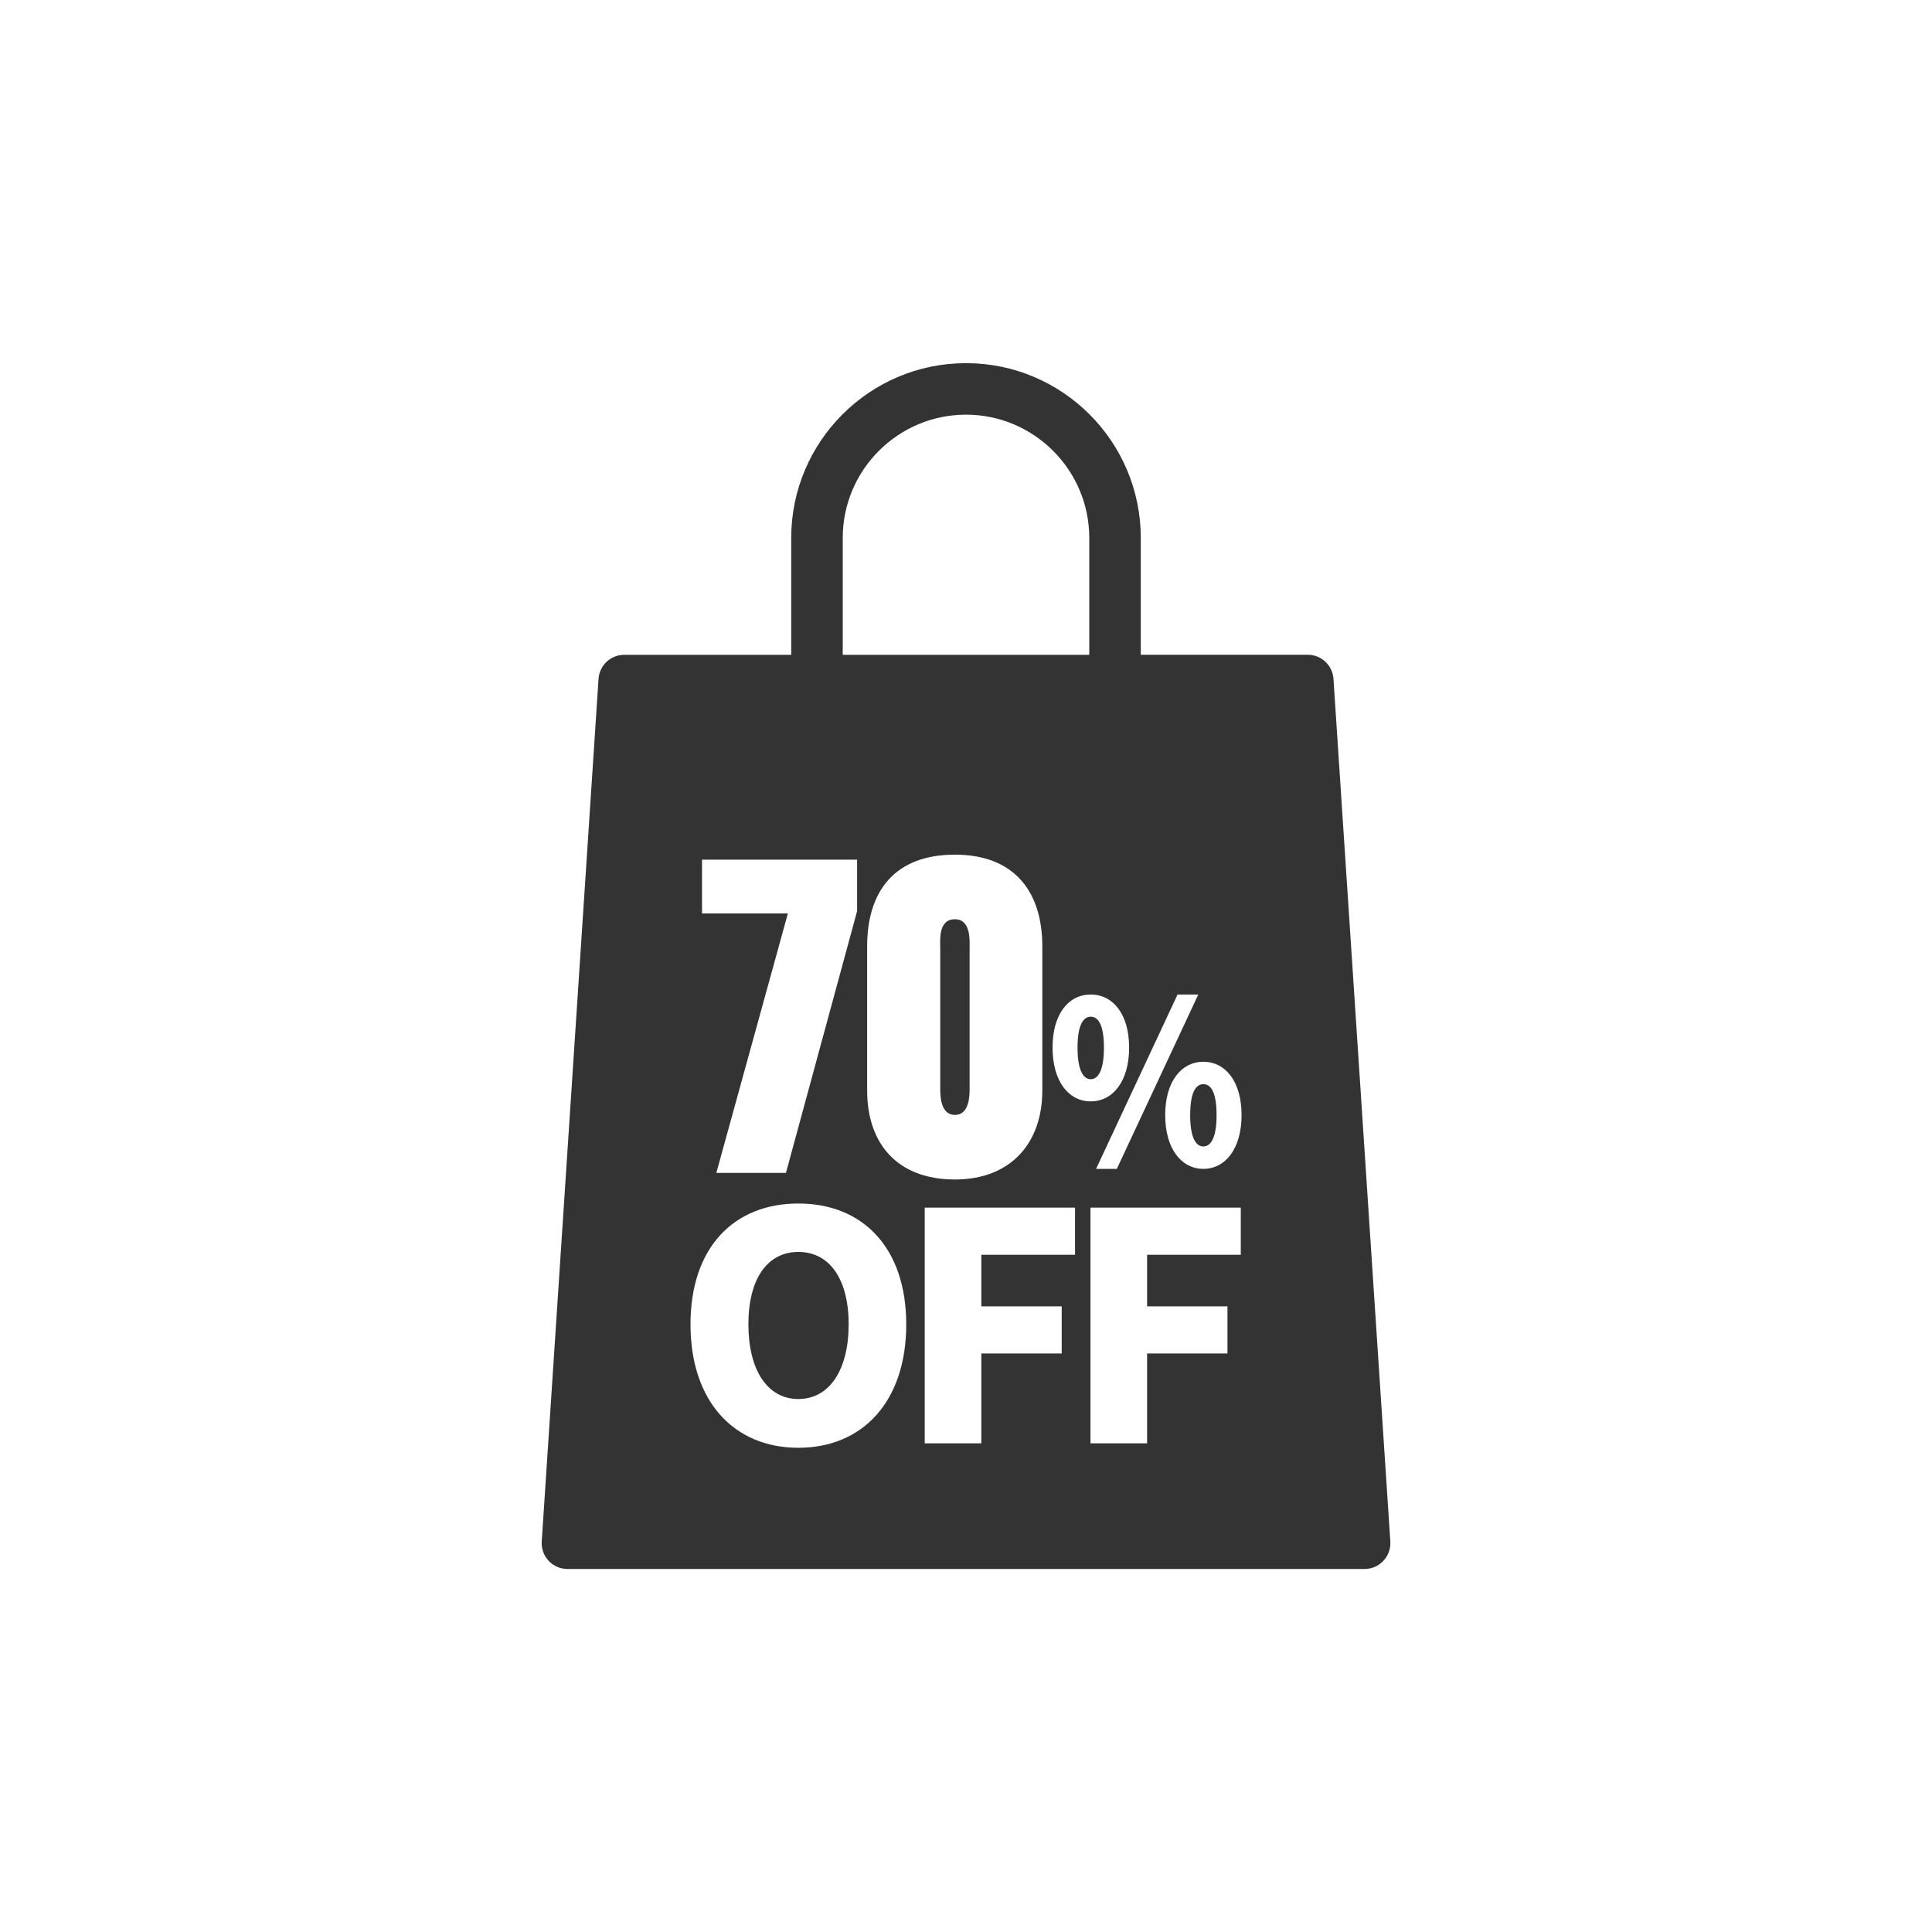 <?xml version="1.0" encoding="utf-8"?>
<!-- Generator: Adobe Illustrator 27.8.1, SVG Export Plug-In . SVG Version: 6.00 Build 0)  -->
<svg version="1.1" id="レイヤー_1" xmlns="http://www.w3.org/2000/svg" xmlns:xlink="http://www.w3.org/1999/xlink" x="0px"
	 y="0px" width="300px" height="300px" viewBox="0 0 300 300" style="enable-background:new 0 0 300 300;" xml:space="preserve">
<style type="text/css">
	.st0{fill:#333333;}
</style>
<g>
	<path class="st0" d="M146,147.3v21.68c0,1.08,0,4.14,2.28,4.14c2.28,0,2.28-3.06,2.28-4.14V147.3c0-1.2,0.24-4.56-2.28-4.56
		C145.64,142.73,146,146.1,146,147.3z"/>
	<path class="st0" d="M207.06,105.41c-0.14-2.1-1.88-3.74-3.99-3.74h-25.93V83.53c0-14.97-12.17-27.14-27.14-27.14
		c-14.97,0-27.14,12.18-27.14,27.14v18.15H96.93c-2.11,0-3.85,1.63-3.99,3.74l-8.82,133.94c-0.07,1.1,0.31,2.19,1.07,3
		c0.76,0.81,1.81,1.27,2.92,1.27h123.79c1.11,0,2.16-0.46,2.92-1.27c0.76-0.81,1.14-1.89,1.07-3L207.06,105.41z M182.85,154.43h3.22
		l-12.65,27.07h-3.22L182.85,154.43z M169.37,154.43c3.44,0,5.96,3.02,5.96,8.24s-2.52,8.35-5.96,8.35c-3.44,0-5.93-3.12-5.93-8.35
		S165.93,154.43,169.37,154.43z M130.86,83.53c0-10.55,8.59-19.14,19.14-19.14c10.55,0,19.14,8.59,19.14,19.14v18.15h-38.28V83.53z
		 M161.85,146.94v22.4c0,8.11-4.86,13.81-13.57,13.81c-8.95,0-13.63-5.58-13.63-13.81v-22.4c0-8.53,4.26-14.23,13.63-14.23
		C157.52,132.71,161.85,138.47,161.85,146.94z M109.01,133.49h24.08v7.99l-11.05,40.65h-10.81l11.11-40.29h-13.33V133.49z
		 M123.97,224.81c-9.97,0-16.75-7.17-16.75-19.16c0-11.99,6.78-18.77,16.75-18.77c9.97,0,16.75,6.83,16.75,18.77
		C140.72,217.64,133.94,224.81,123.97,224.81z M166.92,194.84h-14.54v8.01h12.48v7.32h-12.48v13.95h-8.79v-36.6h23.34V194.84z
		 M192.66,194.84h-14.54v8.01h12.48v7.32h-12.48v13.95h-8.79v-36.6h23.34V194.84z M186.86,181.5c-3.41,0-5.93-3.12-5.93-8.35
		s2.52-8.28,5.93-8.28c3.41,0,5.93,3.05,5.93,8.28S190.26,181.5,186.86,181.5z"/>
	<path class="st0" d="M123.97,194.4c-4.82,0-7.76,4.18-7.76,11.25c0,7.07,2.95,11.59,7.76,11.59c4.81,0,7.81-4.52,7.81-11.59
		C131.78,198.57,128.78,194.4,123.97,194.4z"/>
	<path class="st0" d="M186.86,168.35c-1.1,0-2.05,1.12-2.05,4.8c0,3.65,0.95,4.87,2.05,4.87s2.05-1.23,2.05-4.87
		C188.91,169.47,187.96,168.35,186.86,168.35z"/>
	<path class="st0" d="M169.37,167.58c1.1,0,2.05-1.26,2.05-4.91c0-3.65-0.95-4.8-2.05-4.8c-1.1,0-2.05,1.16-2.05,4.8
		C167.32,166.32,168.27,167.58,169.37,167.58z"/>
</g>
</svg>
